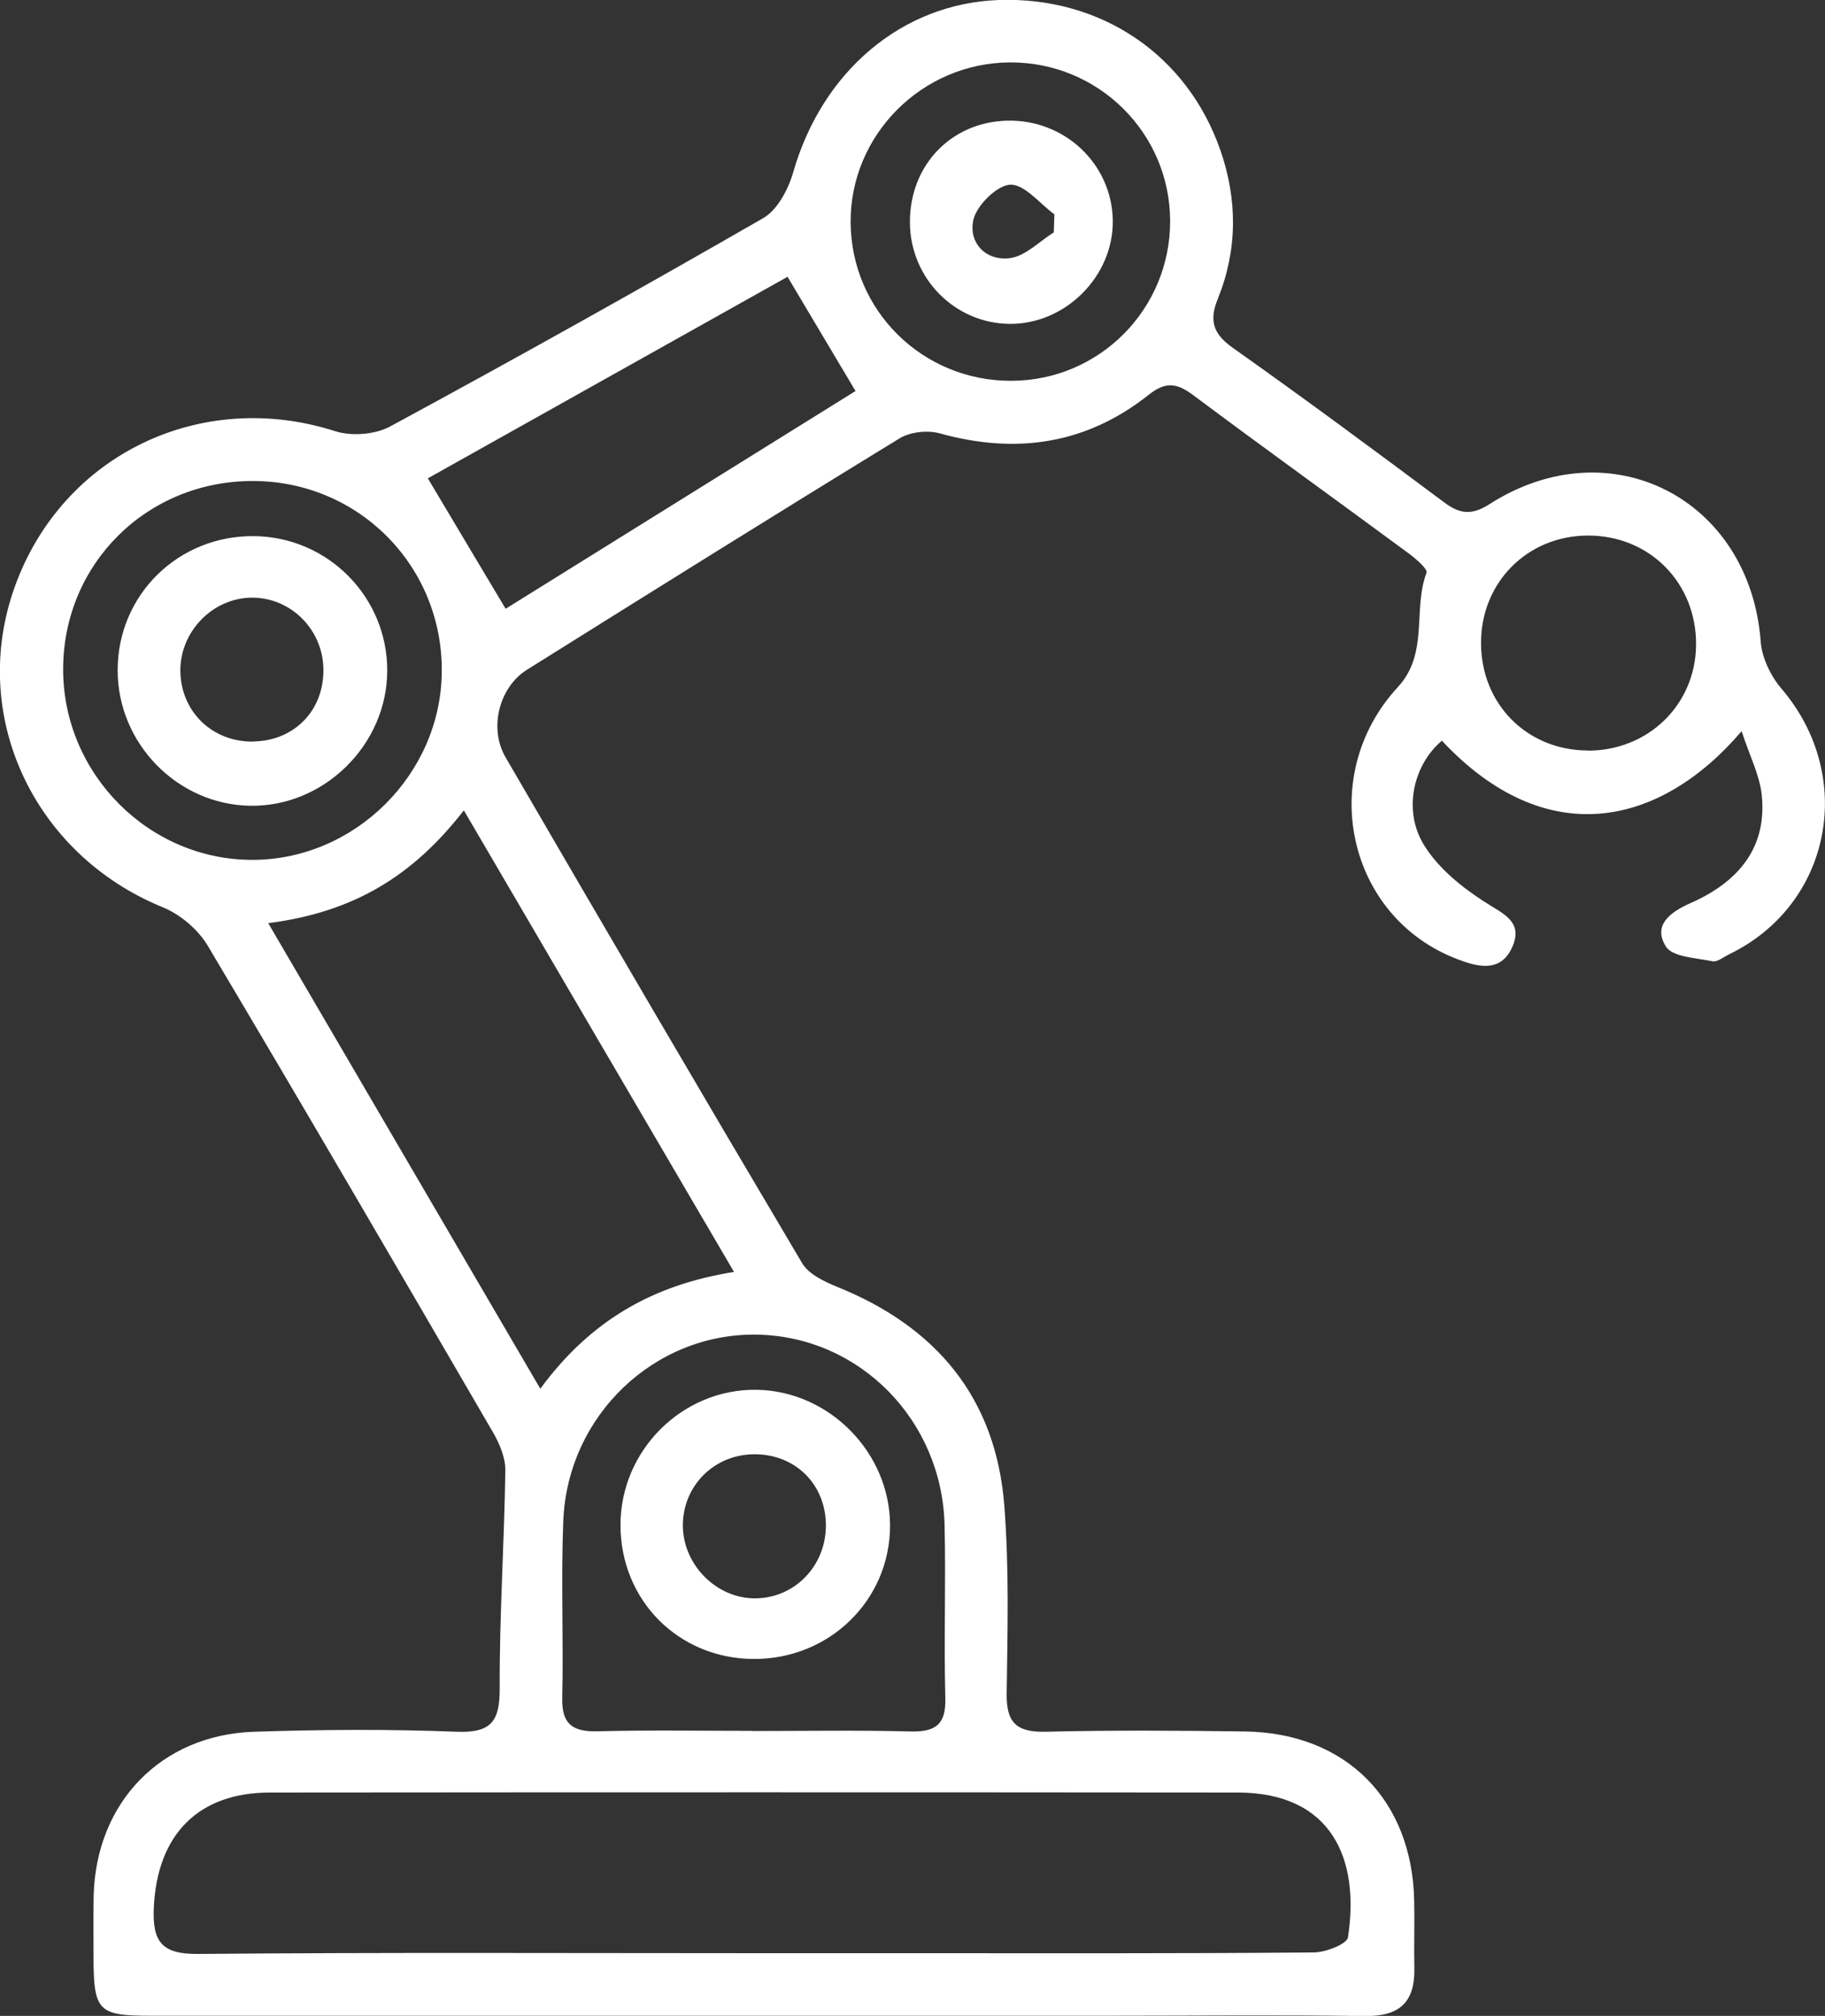 <?xml version="1.0" encoding="UTF-8"?>
<svg xmlns="http://www.w3.org/2000/svg" id="Laag_2" data-name="Laag 2" viewBox="0 0 123.15 136">
  <rect x="0" y="0" width="123.15" height="136" fill="#333333" stroke="none"/>
  <defs>
    <style>
      .cls-1 {
        fill: #fff;
        stroke-width: 0px;
      }
    </style>
  </defs>
  <g id="Laag_1-2" data-name="Laag 1">
    <g id="E62r8W.tif">
      <g>
        <path class="cls-1" d="M117.53,49.32c-5.56,6.52-13.25,8.12-20.23.65-1.92,1.61-2.67,4.71-1.19,7.07.95,1.53,2.51,2.8,4.05,3.79,1.26.82,2.69,1.34,1.86,3.12-.8,1.7-2.35,1.27-3.7.75-7.42-2.84-9.52-12.37-3.99-18.35,2.1-2.28.99-5.21,1.93-7.71.1-.26-.77-.99-1.29-1.37-4.81-3.55-9.66-7.03-14.45-10.61-1.09-.81-1.84-.95-3-.03-4.2,3.34-8.94,4.04-14.09,2.61-.82-.23-2-.11-2.72.33-8.42,5.15-16.79,10.38-25.16,15.62-1.86,1.17-2.58,3.92-1.44,5.89,6.63,11.41,13.29,22.79,20.02,34.14.44.75,1.5,1.24,2.37,1.6,6.68,2.69,10.7,7.49,11.27,14.74.33,4.21.22,8.47.16,12.7-.03,1.96.67,2.61,2.61,2.57,4.48-.11,8.97-.08,13.45-.02,6.83.09,11.32,4.61,11.44,11.46.03,1.49-.02,2.99.01,4.49.05,2.3-.98,3.28-3.33,3.25-5.81-.08-11.62-.02-17.44-.02-21.51,0-43.01,0-64.52,0-3.51,0-3.82-.32-3.84-3.86,0-1.41-.02-2.83.01-4.24.16-6.28,4.53-10.84,10.81-11.06,4.56-.15,9.14-.18,13.7,0,2.38.09,2.9-.76,2.89-2.98-.02-4.89.31-9.77.38-14.66.01-.84-.38-1.77-.81-2.52-6.38-10.97-12.77-21.94-19.26-32.85-.65-1.1-1.86-2.13-3.04-2.61-8.73-3.56-13.13-12.96-9.98-21.66,3.22-8.9,12.57-13.36,21.61-10.46,1.1.35,2.68.23,3.69-.31,8.46-4.58,16.86-9.27,25.2-14.07.95-.55,1.68-1.93,2.01-3.07C55.47,4.82,60.86.23,67.41,0c6.88-.23,12.71,3.69,14.95,10.16,1.15,3.33,1.15,6.71-.18,9.99-.6,1.47-.33,2.37,1,3.31,4.81,3.4,9.55,6.91,14.27,10.43,1.07.8,1.86.89,3.08.11,8.14-5.2,17.55-.35,18.28,9.27.08,1.11.68,2.35,1.42,3.21,5.03,5.91,3.36,14.56-3.55,17.9-.37.18-.8.54-1.13.47-1.1-.23-2.7-.28-3.14-1-.88-1.41.25-2.3,1.66-2.92,3.52-1.55,5.16-4,4.81-7.31-.14-1.32-.8-2.59-1.36-4.3ZM50.76,131.77c3.24,0,6.48,0,9.72,0,9.38,0,18.77.03,28.15-.05.81,0,2.26-.56,2.33-1.02.81-5.27-1.08-9.76-7.44-9.77-21.76-.02-43.52-.02-65.28,0-4.89,0-7.62,2.86-7.86,7.73-.11,2.33.52,3.19,3.01,3.16,12.46-.11,24.92-.05,37.37-.05ZM18.1,62.28c6.21,10.63,12.18,20.83,18.36,31.41,3.38-4.6,7.59-7.01,13.07-7.88-6.11-10.44-12.1-20.65-18.23-31.14-3.44,4.43-7.43,6.87-13.2,7.61ZM50.75,116.78c3.56,0,7.13-.06,10.69.03,1.67.04,2.4-.45,2.35-2.24-.1-3.89.04-7.79-.05-11.69-.18-7.09-5.74-12.7-12.62-12.84-6.93-.14-12.83,5.44-13.11,12.58-.16,3.97.02,7.96-.07,11.93-.04,1.78.71,2.29,2.38,2.25,3.48-.09,6.96-.03,10.44-.03ZM53.15,18.67c-8.14,4.56-16.3,9.13-24.28,13.6,1.86,3.12,3.49,5.86,5.25,8.8,7.88-4.9,15.77-9.81,23.61-14.69-1.55-2.61-2.93-4.92-4.59-7.71ZM17.11,32.45c-7.18-.03-12.84,5.57-12.85,12.7,0,7.06,5.79,12.88,12.8,12.86,6.9-.02,12.69-5.78,12.75-12.68.07-7.12-5.58-12.85-12.7-12.88ZM68.24,25.69c5.94-.01,10.73-4.83,10.72-10.78-.01-5.94-4.85-10.73-10.81-10.7-5.94.03-10.79,4.9-10.75,10.8.04,5.95,4.86,10.7,10.84,10.68ZM107.12,50.64c4.09.02,7.29-3.09,7.33-7.12.04-4.19-3.14-7.41-7.32-7.39-4.07.02-7.2,3.17-7.19,7.25,0,4.11,3.09,7.23,7.18,7.25Z"></path>
        <path class="cls-1" d="M50.82,111.92c-5.05-.04-8.94-3.96-8.95-9.02-.01-5.05,4.17-9.21,9.18-9.14,4.89.07,8.99,4.22,9.01,9.12.02,5.06-4.09,9.08-9.24,9.04ZM55.73,102.93c.01-2.78-2.06-4.84-4.85-4.82-2.65.02-4.74,2.06-4.8,4.69-.06,2.65,2.16,4.99,4.79,5.03,2.69.04,4.85-2.14,4.86-4.89Z"></path>
        <path class="cls-1" d="M26.13,45.25c-.01,5-4.27,9.19-9.25,9.11-4.91-.08-8.95-4.21-8.94-9.15,0-5.09,4.11-9.11,9.23-9.04,4.97.06,8.98,4.12,8.96,9.09ZM17.14,50.02c2.79-.06,4.78-2.18,4.68-4.99-.09-2.62-2.23-4.71-4.8-4.71-2.65,0-4.88,2.28-4.85,4.96.04,2.75,2.18,4.81,4.97,4.75Z"></path>
        <path class="cls-1" d="M61.4,15.03c-.03-3.87,2.78-6.81,6.59-6.89,3.87-.08,7.05,2.94,7.1,6.74.05,3.75-3.19,6.99-6.94,6.97-3.71-.02-6.72-3.06-6.75-6.82ZM71.11,15.66c.01-.4.03-.8.04-1.2-1-.73-2.02-2.04-2.98-2-.9.04-2.27,1.4-2.49,2.38-.34,1.54.85,2.8,2.5,2.57,1.04-.15,1.96-1.13,2.94-1.74Z"></path>
      </g>
    </g>
  </g>
</svg>
